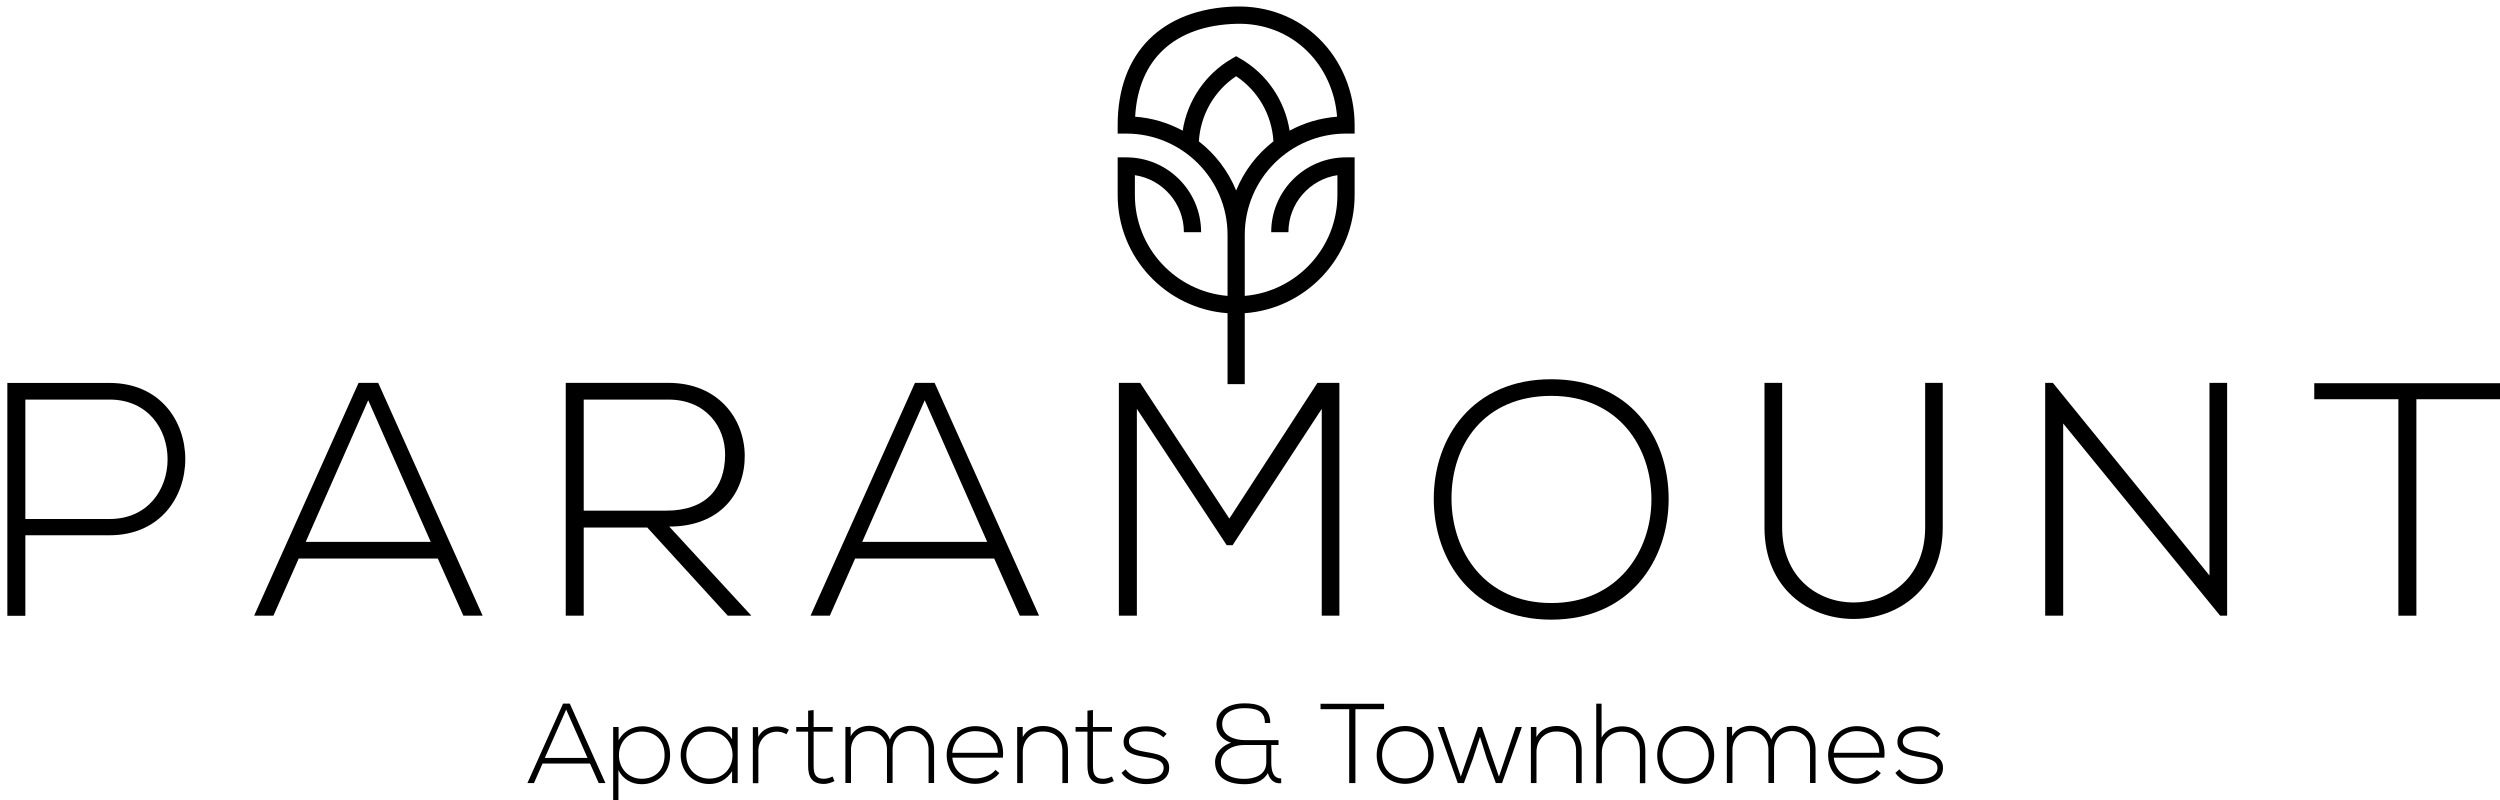<svg width="175" height="56" viewBox="0 0 175 56" fill="none" xmlns="http://www.w3.org/2000/svg">
<g clip-path="url(#clip0_466_134)">
<g clip-path="url(#clip1_466_134)">
<path d="M94.221 9.351H94.824V8.749C94.824 6.446 93.914 4.24 92.323 2.691C90.792 1.19 88.73 0.407 86.518 0.455C81.335 0.594 78.237 3.692 78.237 8.749V9.351H78.84C82.745 9.351 85.928 12.528 85.928 16.439V20.713C82.299 20.405 79.442 17.362 79.442 13.655V12.262C81.377 12.552 82.872 14.233 82.872 16.253H84.077C84.077 13.366 81.727 11.015 78.84 11.015H78.237V13.661C78.237 18.031 81.636 21.617 85.928 21.924V26.891H87.133V21.924C91.425 21.611 94.824 18.031 94.824 13.661V11.015H94.221C91.334 11.015 88.984 13.366 88.984 16.253H90.189C90.189 14.233 91.678 12.558 93.619 12.262V13.655C93.619 17.362 90.762 20.405 87.133 20.713V16.439C87.133 12.534 90.31 9.351 94.221 9.351ZM86.549 1.666C88.423 1.612 90.183 2.287 91.485 3.559C92.709 4.752 93.462 6.404 93.594 8.17C92.401 8.26 91.274 8.604 90.273 9.146C89.948 7.055 88.694 5.18 86.832 4.108L86.53 3.933L86.229 4.108C84.367 5.186 83.113 7.055 82.787 9.146C81.787 8.604 80.654 8.254 79.46 8.17C79.683 4.138 82.239 1.781 86.549 1.666ZM83.921 9.894C84.029 8.055 84.993 6.356 86.53 5.337C88.067 6.356 89.032 8.049 89.14 9.894C87.995 10.786 87.085 11.967 86.53 13.335C85.976 11.973 85.066 10.786 83.921 9.894Z" fill="black"/>
<path d="M1.774 37.469V43.104H0.514V26.806H7.663C14.739 26.806 14.739 37.469 7.663 37.469H1.774ZM1.774 27.97V36.33H7.663C13.087 36.33 13.087 27.97 7.663 27.97H1.774Z" fill="black"/>
<path d="M32.435 43.099L30.645 39.096H20.911L19.139 43.099H17.789L25.1 26.8H26.474L33.785 43.099H32.435ZM30.151 37.933L25.775 28.018L21.399 37.933H30.151Z" fill="black"/>
<path d="M52.596 43.099H50.945L45.309 36.926H40.861V43.099H39.602V26.8H46.774C50.312 26.8 52.108 29.338 52.132 31.876C52.157 34.528 50.409 36.86 46.846 36.86L52.596 43.099ZM40.861 35.745H46.636C49.474 35.745 50.734 34.136 50.758 31.858C50.782 29.947 49.48 27.97 46.774 27.97H40.861V35.745Z" fill="black"/>
<path d="M71.384 43.099L69.594 39.096H59.859L58.087 43.099H56.737L64.049 26.8H65.423L72.734 43.099H71.384ZM69.105 37.933L64.73 28.018L60.354 37.933H69.105Z" fill="black"/>
<path d="M92.522 28.621L86.283 38.162H85.868L79.581 28.621V43.099H78.321V26.8H79.81L86.054 36.3L92.22 26.8H93.757V43.099H92.522V28.621Z" fill="black"/>
<path d="M116.806 34.974C116.782 39.259 114.057 43.376 108.584 43.376C103.112 43.376 100.363 39.229 100.363 34.925C100.363 30.622 103.087 26.547 108.584 26.547C114.081 26.547 116.824 30.574 116.806 34.974ZM101.605 34.95C101.629 38.626 103.955 42.212 108.59 42.212C113.225 42.212 115.6 38.626 115.6 34.95C115.6 31.273 113.274 27.711 108.59 27.711C103.907 27.711 101.581 31.11 101.605 34.95Z" fill="black"/>
<path d="M135.991 26.8V36.926C135.991 45.449 123.514 45.473 123.514 36.926V26.8H124.75V36.926C124.75 43.936 134.761 43.912 134.761 36.926V26.8H135.997H135.991Z" fill="black"/>
<path d="M143.7 26.8L154.663 40.284V26.8H155.899V43.099H155.411L144.423 29.645V43.099H143.163V26.8H143.7Z" fill="black"/>
<path d="M167.887 27.946H161.999V26.825H175.036V27.946H169.147V43.098H167.887V27.946Z" fill="black"/>
<path d="M41.91 54.816L41.301 53.447H37.98L37.377 54.816H36.919L39.414 49.252H39.885L42.38 54.816H41.922H41.91ZM41.126 53.056L39.632 49.668L38.137 53.056H41.126Z" fill="black"/>
<path d="M42.922 56.455V50.892H43.302V51.82C43.61 51.223 44.242 50.837 45.002 50.837C46.069 50.88 46.907 51.591 46.907 52.857C46.907 54.122 46.015 54.894 44.912 54.894C44.242 54.894 43.622 54.568 43.29 53.917V56.461H42.916L42.922 56.455ZM46.521 52.857C46.521 51.754 45.804 51.211 44.918 51.211C44.032 51.211 43.326 51.904 43.326 52.863C43.326 53.821 44.02 54.514 44.918 54.514C45.816 54.514 46.521 53.96 46.521 52.851" fill="black"/>
<path d="M51.638 50.892V54.816H51.246V53.984C50.867 54.593 50.276 54.882 49.643 54.882C48.546 54.882 47.648 54.056 47.648 52.857C47.648 51.657 48.546 50.849 49.643 50.849C50.276 50.849 50.921 51.145 51.246 51.754V50.898H51.638V50.892ZM48.04 52.857C48.04 53.845 48.757 54.502 49.643 54.502C51.825 54.502 51.825 51.217 49.643 51.217C48.751 51.217 48.04 51.868 48.04 52.857Z" fill="black"/>
<path d="M53.061 50.892L53.079 51.591C53.326 51.06 53.88 50.85 54.381 50.85C54.676 50.843 54.959 50.922 55.224 51.079L55.05 51.398C54.845 51.272 54.616 51.217 54.381 51.217C53.651 51.223 53.085 51.814 53.085 52.531V54.822H52.699V50.898H53.067L53.061 50.892Z" fill="black"/>
<path d="M56.954 49.71V50.892H58.286V51.217H56.954V53.61C56.954 54.141 57.063 54.514 57.678 54.514C57.87 54.514 58.081 54.448 58.28 54.358L58.413 54.677C58.166 54.797 57.919 54.876 57.672 54.876C56.834 54.876 56.569 54.382 56.569 53.61V51.217H55.737V50.892H56.569V49.747L56.948 49.704L56.954 49.71Z" fill="black"/>
<path d="M65.001 54.816V52.465C65.001 51.712 64.494 51.175 63.747 51.175C63 51.175 62.481 51.73 62.481 52.483V54.809H62.089V52.483C62.089 51.73 61.571 51.181 60.824 51.181C60.076 51.181 59.57 51.73 59.57 52.483V54.809H59.178V50.886H59.546V51.537C59.823 51.018 60.323 50.807 60.836 50.807C61.432 50.807 62.059 51.079 62.288 51.778C62.529 51.133 63.138 50.807 63.741 50.807C64.705 50.807 65.386 51.482 65.386 52.459V54.809H64.995L65.001 54.816Z" fill="black"/>
<path d="M66.267 52.857C66.267 51.681 67.159 50.831 68.262 50.831C69.365 50.831 70.353 51.507 70.203 53.038H66.664C66.743 53.96 67.454 54.49 68.262 54.49C68.78 54.49 69.383 54.285 69.678 53.893L69.955 54.116C69.576 54.617 68.888 54.87 68.262 54.87C67.159 54.87 66.267 54.098 66.267 52.851M69.847 52.694C69.841 51.724 69.202 51.181 68.256 51.181C67.442 51.181 66.743 51.73 66.658 52.694H69.847Z" fill="black"/>
<path d="M71.589 50.892V51.591C71.89 51.048 72.439 50.825 72.987 50.819C74.036 50.819 74.759 51.464 74.759 52.549V54.816H74.367V52.561C74.367 51.669 73.819 51.193 72.969 51.205C72.155 51.211 71.595 51.826 71.595 52.634V54.816H71.203V50.892H71.583H71.589Z" fill="black"/>
<path d="M76.507 49.71V50.892H77.839V51.217H76.507V53.61C76.507 54.141 76.615 54.514 77.23 54.514C77.423 54.514 77.634 54.448 77.833 54.358L77.965 54.677C77.718 54.797 77.471 54.876 77.224 54.876C76.386 54.876 76.121 54.382 76.121 53.61V51.217H75.289V50.892H76.121V49.747L76.501 49.704L76.507 49.71Z" fill="black"/>
<path d="M81.431 51.609C81.033 51.259 80.647 51.199 80.207 51.199C79.593 51.193 79.008 51.422 79.026 51.922C79.044 52.447 79.725 52.549 80.22 52.64C80.919 52.76 81.883 52.881 81.841 53.791C81.817 54.659 80.919 54.888 80.226 54.888C79.532 54.888 78.851 54.629 78.508 54.104L78.791 53.851C79.117 54.321 79.707 54.52 80.232 54.52C80.708 54.52 81.431 54.394 81.455 53.773C81.473 53.206 80.822 53.098 80.177 52.995C79.412 52.869 78.659 52.724 78.653 51.941C78.646 51.169 79.418 50.837 80.207 50.843C80.78 50.843 81.28 51 81.666 51.368L81.431 51.621V51.609Z" fill="black"/>
<path d="M88.543 50.596C88.543 49.722 87.862 49.572 87.121 49.572C86.054 49.572 85.548 50.066 85.554 50.693C85.56 51.543 86.47 51.808 87.133 51.808H89.496V52.151H88.99V53.369C88.99 53.966 89.122 54.496 89.683 54.49V54.822C89.231 54.888 88.869 54.587 88.754 54.116C88.351 54.773 87.712 54.894 87.115 54.894C85.765 54.894 85.054 54.297 85.054 53.345C85.054 52.652 85.62 52.17 86.175 51.989C85.596 51.814 85.15 51.332 85.15 50.711C85.15 49.855 85.855 49.234 87.127 49.234C88.019 49.234 88.917 49.463 88.917 50.608H88.543V50.596ZM88.64 52.151H87.115C86.018 52.151 85.464 52.772 85.464 53.345C85.464 54.062 85.988 54.52 87.109 54.52C87.742 54.52 88.64 54.297 88.64 53.369V52.151Z" fill="black"/>
<path d="M94.444 49.644H92.437V49.264H96.885V49.644H94.878V54.816H94.444V49.644Z" fill="black"/>
<path d="M96.367 52.863C96.367 51.615 97.259 50.819 98.362 50.819C99.465 50.819 100.357 51.615 100.357 52.863C100.357 54.11 99.465 54.87 98.362 54.87C97.259 54.87 96.367 54.104 96.367 52.863ZM99.977 52.863C99.977 51.844 99.254 51.187 98.362 51.187C97.47 51.187 96.747 51.85 96.747 52.863C96.747 53.875 97.47 54.49 98.362 54.49C99.254 54.49 99.977 53.881 99.977 52.863Z" fill="black"/>
<path d="M105.143 54.816H104.709L104.076 53.104L103.6 51.579L103.105 53.11L102.473 54.816H102.045L100.646 50.892H101.074L102.256 54.364L103.455 50.892H103.732L104.926 54.364L106.101 50.892H106.529L105.143 54.816Z" fill="black"/>
<path d="M107.548 50.892V51.591C107.849 51.048 108.397 50.825 108.946 50.819C109.995 50.819 110.718 51.464 110.718 52.549V54.816H110.326V52.561C110.326 51.669 109.778 51.193 108.928 51.205C108.114 51.211 107.554 51.826 107.554 52.634V54.816H107.162V50.892H107.542H107.548Z" fill="black"/>
<path d="M112.111 49.258V51.627C112.43 51.06 112.978 50.85 113.527 50.844C114.624 50.844 115.172 51.549 115.172 52.573V54.822H114.793V52.573C114.793 51.766 114.413 51.217 113.527 51.217C112.701 51.217 112.129 51.85 112.129 52.67V54.822H111.737V49.258H112.111Z" fill="black"/>
<path d="M116.004 52.863C116.004 51.615 116.896 50.819 117.999 50.819C119.102 50.819 119.994 51.615 119.994 52.863C119.994 54.11 119.102 54.87 117.999 54.87C116.896 54.87 116.004 54.104 116.004 52.863ZM119.608 52.863C119.608 51.844 118.885 51.187 117.993 51.187C117.101 51.187 116.378 51.85 116.378 52.863C116.378 53.875 117.101 54.49 117.993 54.49C118.885 54.49 119.608 53.881 119.608 52.863Z" fill="black"/>
<path d="M126.703 54.816V52.465C126.703 51.712 126.196 51.175 125.449 51.175C124.701 51.175 124.183 51.73 124.183 52.483V54.809H123.791V52.483C123.791 51.73 123.273 51.181 122.526 51.181C121.778 51.181 121.272 51.73 121.272 52.483V54.809H120.88V50.886H121.248V51.537C121.525 51.018 122.025 50.807 122.538 50.807C123.134 50.807 123.761 51.079 123.99 51.778C124.231 51.133 124.84 50.807 125.443 50.807C126.407 50.807 127.088 51.482 127.088 52.459V54.809H126.697L126.703 54.816Z" fill="black"/>
<path d="M127.968 52.857C127.968 51.681 128.86 50.831 129.963 50.831C131.066 50.831 132.055 51.507 131.904 53.038H128.366C128.444 53.96 129.156 54.49 129.963 54.49C130.482 54.49 131.084 54.285 131.38 53.893L131.657 54.116C131.277 54.617 130.59 54.87 129.963 54.87C128.86 54.87 127.968 54.098 127.968 52.851M131.548 52.694C131.542 51.724 130.904 51.181 129.957 51.181C129.144 51.181 128.444 51.73 128.36 52.694H131.548Z" fill="black"/>
<path d="M135.599 51.609C135.201 51.259 134.815 51.199 134.375 51.199C133.761 51.193 133.176 51.422 133.194 51.922C133.212 52.447 133.893 52.549 134.388 52.64C135.087 52.76 136.051 52.881 136.009 53.791C135.985 54.659 135.087 54.888 134.394 54.888C133.7 54.888 133.019 54.629 132.676 54.104L132.959 53.851C133.285 54.321 133.875 54.52 134.4 54.52C134.876 54.52 135.599 54.394 135.623 53.773C135.641 53.206 134.99 53.098 134.345 52.995C133.58 52.869 132.826 52.724 132.82 51.941C132.814 51.169 133.586 50.837 134.375 50.843C134.948 50.843 135.448 51 135.834 51.368L135.599 51.621V51.609Z" fill="black"/>
</g>
</g>
<defs>
<clipPath id="clip0_466_134">
<rect width="175" height="56" fill="white"/>
</clipPath>
<clipPath id="clip1_466_134">
<rect width="206" height="56" fill="white"/>
</clipPath>
</defs>
</svg>
